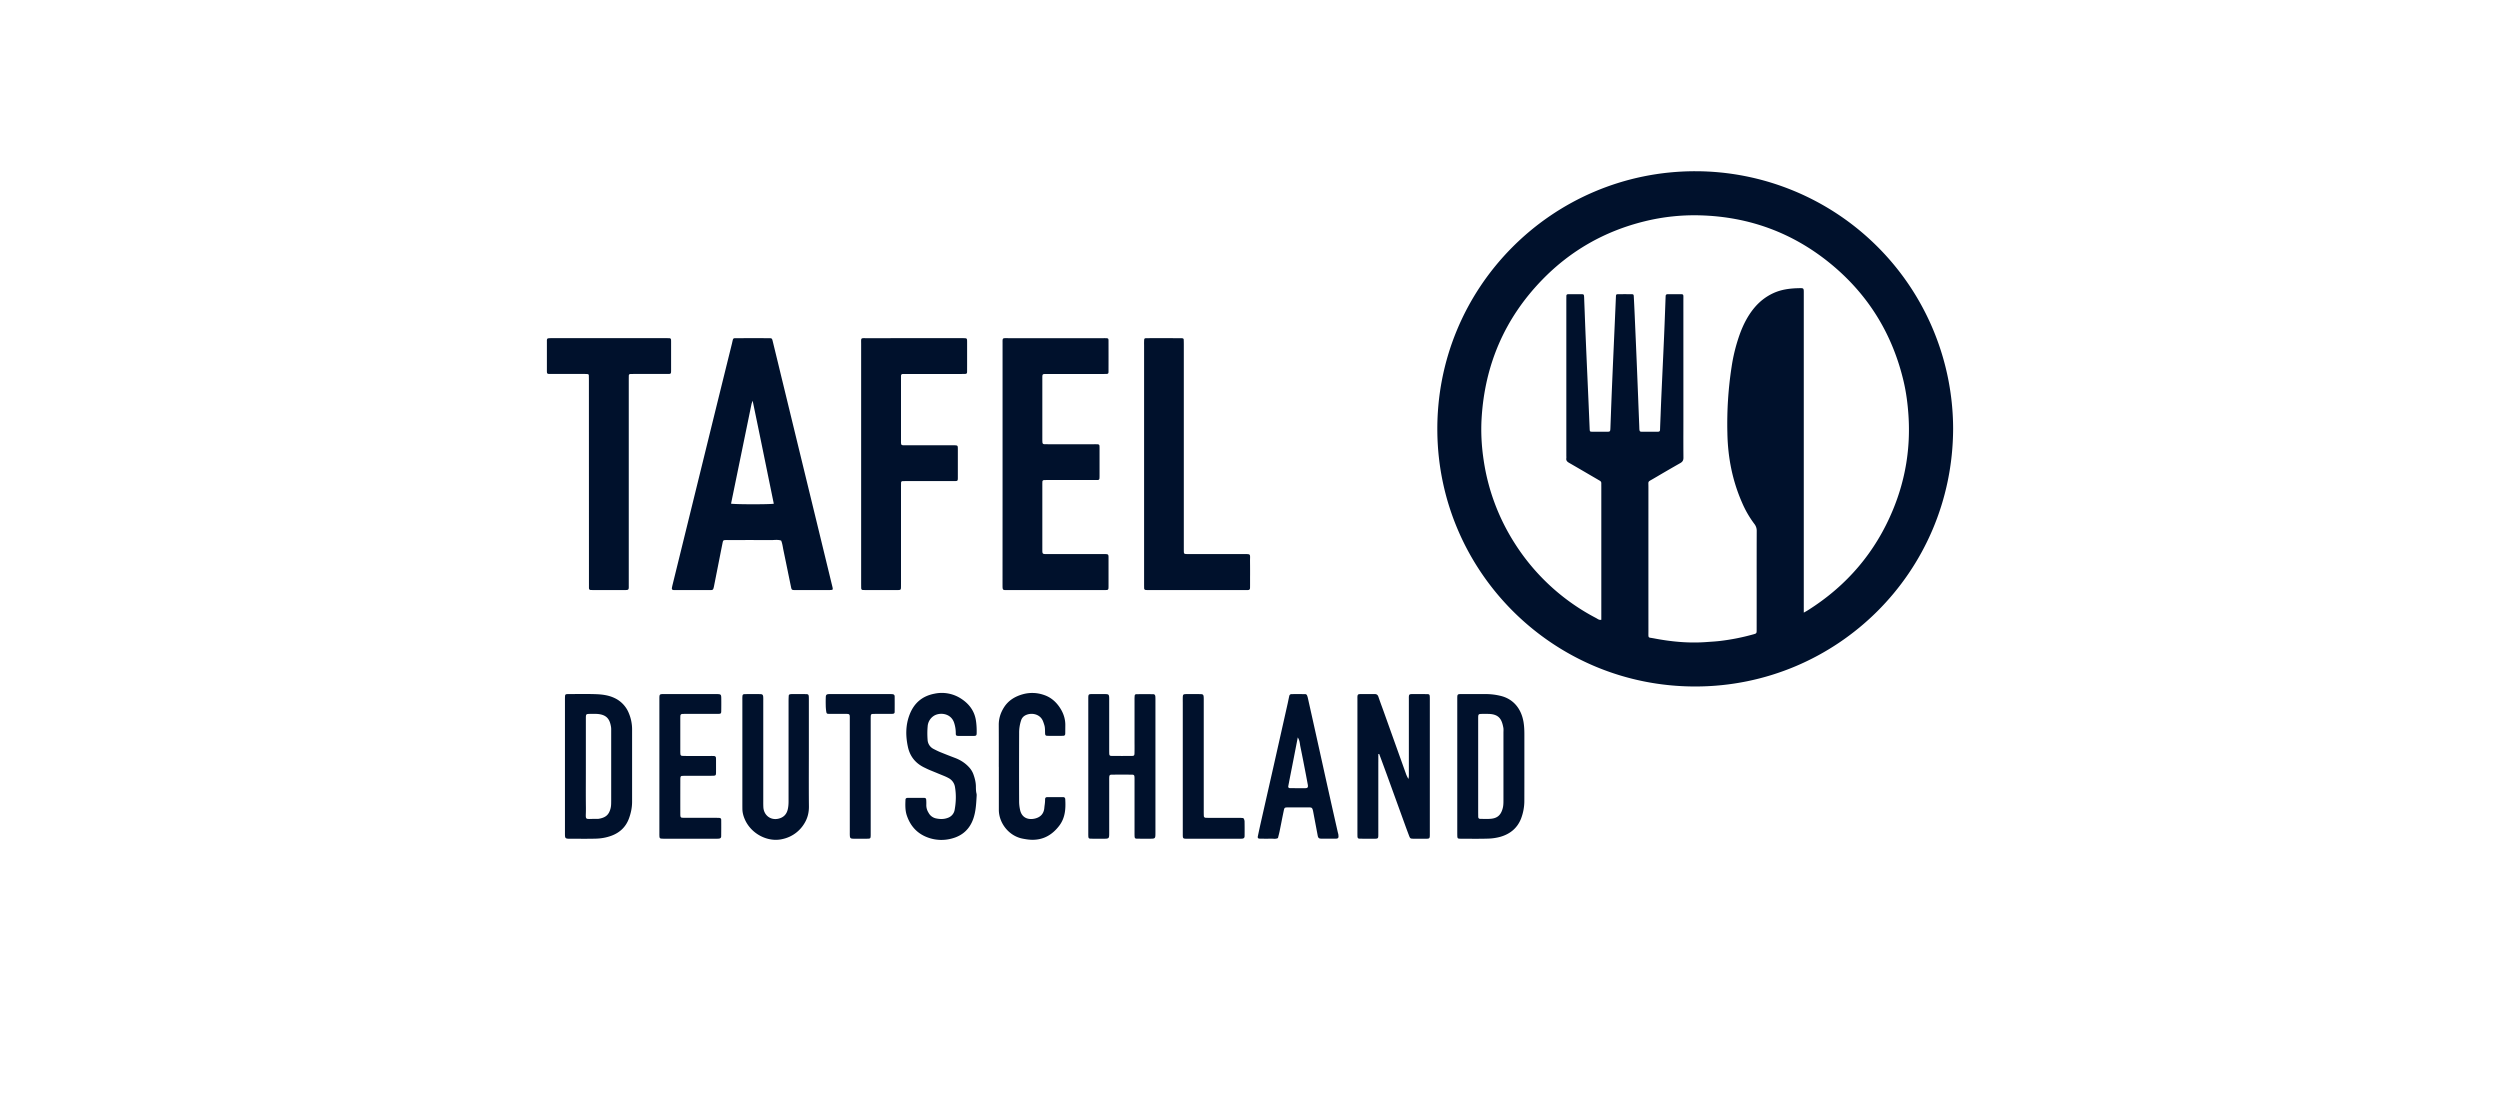 <svg xmlns="http://www.w3.org/2000/svg" fill="none" viewBox="0 0 160 71"><path fill="#00112C" fill-rule="evenodd" d="M91.99 27.65c-.109-9.225 7.347-16.693 16.509-16.691A16.51 16.51 0 0 1 125 27.431c-.026 9.219-7.453 16.485-16.467 16.504-9.114.02-16.438-7.3-16.543-16.286m23.452 11.56.052-.03.065-.036c.059-.033.102-.058.144-.085 2.493-1.571 4.322-3.71 5.447-6.432.8-1.933 1.13-3.95.992-6.043-.05-.74-.144-1.472-.314-2.191-.718-3.035-2.274-5.557-4.69-7.53-2.415-1.973-5.197-2.99-8.315-3.079a13.3 13.3 0 0 0-3.564.38c-2.545.625-4.74 1.869-6.562 3.747-2.39 2.464-3.666 5.427-3.873 8.848-.055.908-.004 1.814.133 2.713a13.5 13.5 0 0 0 1.953 5.25 13.64 13.64 0 0 0 5.25 4.84l.031.018.028.017c.074.046.152.093.265.07v-8.532l-.001-.072v-.13a.17.17 0 0 0-.092-.164l-.126-.074-.076-.045-.464-.27-.002-.002h-.001a259 259 0 0 0-1.304-.758c-.118-.068-.196-.144-.174-.29a.6.6 0 0 0 .002-.116l-.001-.025v-9.974l.001-.134.001-.135c0-.085.047-.117.127-.117h.841c.138.002.157.021.166.15q.007.09.008.181l.001.027.002.06.03.772v.001q.032.873.069 1.745.052 1.226.108 2.452l.001.03.064 1.444.037.873.037.872c.008.19.012.194.189.196q.23.002.46 0l.382.001c.149.001.221.002.257-.034.034-.034.036-.1.041-.226l.001-.036.028-.745q.036-.988.077-1.974.056-1.316.115-2.632v-.008l.059-1.32.031-.725v-.01h.001l.039-.909c.008-.18.01-.183.198-.185q.404-.003.807.001c.113.002.133.023.139.14q.028.52.051 1.04l.013.285v.013a844 844 0 0 1 .226 5.42v.016l.059 1.482.004.113c.005.157.007.23.045.265.035.032.098.03.219.029q.067-.002.161 0 .278.002.555 0l.218-.002c.079 0 .126-.035.129-.118l.008-.235.025-.627v-.01l.001-.005q.026-.703.057-1.406l.074-1.622.001-.008v-.008q.047-.993.09-1.985.037-.848.067-1.695v-.002l.029-.787.007-.168q.004-.122.124-.125h.054q.293-.003.585-.001h.123c.127-.001.191-.002.222.03.031.031.03.094.028.22l-.001.128.001 5.804v1.925l-.001.626v.002q-.003.863.004 1.724c.002.165-.051.265-.196.348q-.746.423-1.486.86l-.257.15-.115.066c-.103.058-.151.086-.173.127-.02.037-.019.085-.016.176v.001l.002.145q-.002 4.636 0 9.274l-.001.054v.054c-.001.141-.002.205.03.238.026.028.073.035.159.047q.064.01.158.027c1.103.213 2.217.32 3.342.239l.095-.007.115-.008c.243-.016.486-.032.728-.062a14 14 0 0 0 2.072-.413c.227-.063.229-.066.229-.293l.001-1.576v-1.593a661 661 0 0 1 .003-3.148.7.7 0 0 0-.15-.461 6.5 6.5 0 0 1-.788-1.364c-.622-1.414-.91-2.901-.939-4.439a24 24 0 0 1 .265-4.219 11 11 0 0 1 .548-2.177c.216-.58.496-1.127.891-1.609.34-.413.748-.737 1.235-.962.499-.23 1.029-.302 1.569-.317l.051-.001c.167-.005.25-.008.291.033.04.04.04.122.039.285v20.448" clip-rule="evenodd"/><path fill="#00112C" d="M40.241 32.73v-8.42q0-.133.003-.268c.002-.065.036-.103.102-.105q.135-.003.27-.004h1.95q.135 0 .269-.003c.063-.001.105-.03.11-.097q.006-.068.005-.134V21.85l-.003-.1q-.007-.1-.104-.104a9 9 0 0 0-.303-.005h-7.195q-.136-.001-.268.012c-.025.003-.058.036-.066.062a.4.4 0 0 0-.01.114v1.867q-.001.067.004.134c.005.066.044.098.108.1l.235.002h1.984q.135 0 .269.009c.05.003.082.033.084.085q.005.168.005.336l.003 13.27c.002.077.036.126.12.128q.117.004.235.004h1.867c.17 0 .253.001.292-.04.036-.038.036-.111.034-.252V32.73M55.113 27.759v9.574q0 .15.003.302c.002.078.039.125.121.126q.235.004.471.004h.388l1.327-.001c.227-.001.238-.012.24-.218q.003-.36.001-.719v-5.628q0-.152.004-.303.003-.099.103-.103.135-.003.27-.004h2.923q.1.001.203-.002c.108-.005.127-.028.134-.147q.002-.04.001-.08v-1.8c0-.258-.003-.258-.259-.262h-3.109c-.132 0-.2.001-.234-.033-.037-.035-.037-.108-.036-.26v-4.04l.001-.101c0-.078.032-.127.116-.128h.083q.093-.002.186-.002h3.496q.102 0 .202-.002c.113-.004.143-.03.145-.137q.003-.308.002-.614V21.88c-.002-.233-.005-.233-.251-.238H60l-4.51.001h-.107c-.139-.002-.208-.003-.241.031-.032.033-.032.099-.03.228l.001.115zM64.164 31.618v-9.684c-.002-.15-.002-.224.034-.26.035-.034.104-.033.239-.032l.102.001h6.079q.088-.001.177.001c.129.006.15.025.15.164q.003.99 0 1.982c-.001.114-.029.138-.139.142a5 5 0 0 1-.2.002h-3.61c-.146 0-.218 0-.253.035-.034.035-.034.102-.034.235v3.919q0 .1.008.2c.006.065.048.101.11.104q.122.005.243.004h2.963q.113-.001.224.004c.061.004.106.035.11.103q.004.084.004.168v1.747q0 .084-.006.168c-.004.067-.049.097-.111.099a7 7 0 0 1-.235.002H67.05q-.114-.001-.227.004c-.061.003-.106.032-.11.1a4 4 0 0 0-.004.169v4.166c0 .297.003.3.295.3h3.636c.157 0 .234 0 .271.038.037.037.036.11.035.255v1.738q.001.084-.005.167c-.007.062-.046.1-.112.102l-.235.005h-6.149c-.282.001-.283.001-.283-.352zM73.222 22.13v15.24q0 .14.003.278c.003.063.036.105.102.11q.084.007.168.007h6.253q.068 0 .134-.003c.082-.005.117-.053.12-.13l.002-.169v-.447q.004-.533-.002-1.064-.001-.124.002-.21c.003-.13.005-.2-.03-.238-.04-.044-.129-.043-.322-.042h-.157q-1.17-.005-2.339-.002H76.14q-.105.001-.21-.002c-.136-.005-.159-.026-.164-.152q-.002-.113-.002-.225V22.072q0-.168-.006-.336c-.002-.05-.035-.08-.085-.086a1 1 0 0 0-.1-.007h-.358q-.897-.002-1.793 0c-.191 0-.196.011-.2.218q-.003.094-.001.188z"/><path fill="#00112C" fill-rule="evenodd" d="m53.264 37.514-1.006-4.143-1.09-4.48-1.091-4.49q-.127-.52-.252-1.04l-.366-1.503c-.051-.211-.054-.214-.268-.214q-.959-.004-1.917 0h-.115c-.121-.002-.18-.003-.215.026-.033.027-.045.08-.069.185l-.03.135q-.711 2.872-1.418 5.746l-.374 1.522-2.012 8.182a2 2 0 0 0-.04.197c-.01.082.024.119.114.126q.05.003.1.002h2.187q.067 0 .134-.003.095-.005.122-.095.02-.064.034-.13l.249-1.259.14-.709q.081-.416.165-.83c.031-.155.05-.17.193-.175q.07-.003.142-.001h.782q.984-.003 1.968.003.092 0 .185-.006c.16-.009.321-.017.478.038.06.145.088.298.115.451q.014.084.032.169.148.71.293 1.421v.004l.188.91c.04.2.054.21.269.212q.39.002.783 0h1.369c.066 0 .133-.007.2-.013.042-.004.055-.044.053-.073-.003-.048-.015-.095-.026-.142zm-6.477-5.279.144-.701 1.164-5.67c.007-.033.02-.066.037-.114l.037-.105c.324 1.555.636 3.081.946 4.598v.003l.408 1.993c-.298.048-2.464.045-2.736-.004" clip-rule="evenodd"/><path fill="#00112C" d="M61.678 47.1q-.177.001-.353-.002c-.125-.004-.157-.033-.155-.165a2.1 2.1 0 0 0-.102-.66c-.197-.639-.936-.706-1.319-.448a.87.87 0 0 0-.38.68c-.025.278-.024.56-.003.838a.69.69 0 0 0 .387.592c.14.072.28.143.424.202q.466.19.938.368c.34.128.64.315.89.583q.202.212.298.482c.085.243.15.491.154.752v.04c.002.143.004.287.04.428q.014.065.009.133l-.005.09c-.027.472-.054.944-.214 1.397-.23.65-.683 1.068-1.344 1.248a2.52 2.52 0 0 1-1.552-.054c-.692-.25-1.132-.741-1.36-1.43-.106-.326-.094-.663-.08-.998.004-.064.043-.1.106-.11h.005l.029-.003h.271q.386-.002.77 0c.108.002.141.038.147.142q.01.151.005.302a.9.9 0 0 0 .144.51.7.7 0 0 0 .465.358c.255.055.51.064.76-.03a.66.66 0 0 0 .444-.51c.088-.485.106-.974.022-1.467a.78.78 0 0 0-.416-.574 3 3 0 0 0-.273-.13l-.441-.18-.002-.002-.489-.2a5 5 0 0 1-.251-.116l-.044-.022-.039-.018c-.561-.27-.92-.702-1.055-1.312-.151-.69-.158-1.376.093-2.047.28-.75.8-1.216 1.601-1.37a2.26 2.26 0 0 1 1.761.353c.49.333.816.786.9 1.395.037.257.048.512.043.769-.002.152-.03.18-.173.185q-.175.004-.351.001h-.306M69.65 44.745c0-.166 0-.247.04-.287.04-.038.116-.038.266-.037h.269q.266-.002.53.001c.198.005.225.036.233.242q.002.084 0 .167v3.181q0 .106.003.213c.007.124.034.153.169.154q.638.006 1.277 0c.145-.001.168-.029.171-.185a21 21 0 0 0 .002-.639v-2.754q-.002-.136.008-.268c.004-.063.046-.105.108-.105a56 56 0 0 1 1.076 0c.092.001.133.054.141.155q.006.101.005.202v8.498c0 .394-.001.395-.384.395q-.403.002-.807-.003c-.105-.002-.137-.038-.143-.144q-.005-.107-.004-.215v-3.369q.002-.107-.003-.212c-.007-.123-.036-.155-.167-.157a74 74 0 0 0-1.278 0c-.141.002-.165.033-.172.188a4 4 0 0 0-.001.195v3.332c0 .384-.002.385-.395.386h-.096q-.338.001-.677-.003c-.134-.002-.161-.03-.168-.155a4 4 0 0 1-.003-.204v-8.572M88.213 48.782v-.527h.056l.149.4.006.016q.166.45.331.9l1.224 3.376q.064.175.13.35l.058.154c.084.223.085.225.341.227q.25.002.5 0h.191c.154.001.231.002.27-.037.04-.04.04-.12.04-.283v-8.6q.001-.093-.004-.187c-.006-.109-.036-.144-.14-.146a29 29 0 0 0-.74-.004h-.138c-.161-.001-.242-.002-.282.038s-.04.122-.038.284v4.821c0 .094 0 .19-.03.287a2 2 0 0 1-.167-.36q-.47-1.312-.939-2.624l-.485-1.357-.11-.302a24 24 0 0 1-.218-.614c-.043-.128-.118-.177-.248-.174q-.213.003-.425.001h-.355c-.158-.001-.238-.002-.277.038s-.04.12-.038.279v8.581q0 .107.003.215c.007.104.04.14.146.141q.314.005.627.004h.238c.165 0 .246 0 .286-.04.038-.039.038-.117.037-.272v-4.585M51.765 49.206v-.002l.002-.949v-3.461q0-.084-.002-.168c-.006-.172-.03-.201-.19-.203a41 41 0 0 0-.712-.002h-.197a1 1 0 0 0-.1.011c-.048.01-.083.041-.086.088a5 5 0 0 0-.012.335v6.418c0 .18-.011.356-.053.532-.079.331-.29.526-.613.595-.494.106-.919-.23-.947-.739a6 6 0 0 1-.006-.344v-6.484q.003-.114-.003-.228c-.01-.135-.052-.18-.19-.182a36 36 0 0 0-.941 0c-.175.001-.195.024-.203.191q-.003.086-.001.171v6.684q0 .15.002.302c.002.239.065.463.161.68.41.925 1.479 1.48 2.43 1.243a2.15 2.15 0 0 0 1.375-.994c.203-.33.296-.69.292-1.085-.009-.803-.007-1.606-.006-2.409M44.172 44.42h.494l1.186.001c.292.002.307.017.31.3q.004.404-.003.807c-.002.127-.033.157-.164.158q-.352.004-.705.003h-1.446q-.084 0-.168.003c-.077.004-.127.04-.132.121a3 3 0 0 0-.005.202v2.048q-.001.101.007.201c.005.062.04.105.105.11q.135.008.268.008h1.58q.101-.001.202.004c.08.005.119.055.122.131q.004.127.003.256v.173q.002.256-.001.512c-.003.166-.026.184-.202.19l-.167.002h-1.581a3 3 0 0 0-.234.01.094.094 0 0 0-.09.085 1 1 0 0 0-.01.133q-.003 1.11-.001 2.217-.001.067.007.134c.007.062.044.102.108.105q.135.008.268.007h1.895q.096 0 .19.003c.109.006.15.038.15.137q.005.52-.002 1.041c-.001.096-.053.14-.147.15q-.092.008-.184.006h-3.312q-.1 0-.201-.008c-.065-.006-.1-.049-.106-.11q-.008-.106-.006-.215V44.75c0-.167 0-.25.041-.29.04-.04.12-.04.28-.04h1.651M63.924 48.3q.001-.954-.003-1.908c-.002-.406.115-.77.328-1.11.283-.453.709-.709 1.207-.849a2.26 2.26 0 0 1 1.355.044c.436.145.761.428 1.009.796.234.348.37.738.36 1.168l-.002.248q0 .127-.002.256c-.003.104-.04.144-.141.147q-.207.005-.413.004h-.191q-.202.001-.405-.004c-.1-.003-.136-.042-.14-.147l-.004-.136c-.002-.145-.004-.29-.053-.43l-.012-.036-.01-.032a2 2 0 0 0-.067-.183c-.209-.473-.814-.547-1.177-.312a.54.54 0 0 0-.213.291 2.5 2.5 0 0 0-.125.825 509 509 0 0 0-.001 4.367c0 .177.023.358.06.532.118.545.563.657.977.55.33-.086.54-.303.575-.663q.008-.09.02-.18a2.5 2.5 0 0 0 .03-.387c-.001-.077.042-.132.12-.133q.522-.004 1.042-.001c.078 0 .123.05.128.127.035.601.005 1.187-.38 1.696-.543.717-1.25 1.02-2.143.869l-.049-.008q-.125-.02-.247-.048c-.865-.218-1.43-1.039-1.431-1.82V49.08h-.003zM55.725 46.13v7.32c-.006.214-.014.225-.234.227q-.438.006-.874 0c-.186-.003-.22-.038-.228-.212q-.004-.097-.002-.195v-7.268c.002-.157.002-.236-.037-.275s-.118-.039-.276-.038h-.442q-.282 0-.562-.002c-.154-.002-.17-.014-.194-.17a3 3 0 0 1-.028-.367 9 9 0 0 1 .002-.537c.005-.138.052-.182.182-.19q.075-.004.15-.003h3.695c.085 0 .17 0 .255.009.075.008.125.059.126.134q.005.503 0 1.007c0 .082-.06.113-.135.115q-.135.004-.268.003h-.302q-.32 0-.64.002c-.158.002-.179.025-.186.17q-.003.102-.002.202zM75.697 44.92v-.202c.004-.293.005-.295.3-.297.28-.001.56-.003.84.003.158.003.192.043.2.205q.005.098.003.194v7.058q-.001.168.005.335c.003.08.052.12.13.123q.135.004.269.003h1.814q.136 0 .268.01c.049.003.081.036.095.082l.008.023a.4.4 0 0 1 .023.106q.008.47.002.94c-.002.12-.05.162-.163.172a2 2 0 0 1-.143.004h-3.352c-.294 0-.298-.004-.298-.299v-8.46"/><path fill="#00112C" fill-rule="evenodd" d="M40.242 45.636a1.81 1.81 0 0 0-.929-.97c-.374-.175-.774-.224-1.175-.239-.44-.016-.88-.012-1.321-.009l-.426.003c-.22.001-.227.014-.233.228q-.002.082-.001.165v8.469q-.001.099.002.198c.009.153.046.186.21.197h.067l.49.002c.397.002.794.004 1.19-.006.347-.008.691-.066 1.018-.188.545-.203.928-.57 1.126-1.122.122-.339.194-.687.194-1.049v-4.634c0-.362-.072-.713-.212-1.045m-1.127 5.65c0 .156 0 .31-.043.466-.104.39-.303.584-.789.656-.184-.004-.326 0-.435.003-.182.006-.274.009-.318-.036-.044-.044-.042-.135-.036-.316q.005-.14.004-.361c-.008-.621-.006-1.242-.004-1.864l.001-.821v-3.02c.001-.3.004-.301.291-.304l.093-.001a4 4 0 0 1 .344.004c.644.045.808.382.882.83.013.079.012.161.011.243v4.521M97.56 47.056c.001-.291-.008-.58-.058-.868-.133-.76-.587-1.454-1.496-1.66a4 4 0 0 0-.863-.107q-.486-.002-.973-.001h-.595c-.154 0-.231 0-.27.038-.041.04-.04.121-.04.286v8.545q0 .095.002.19c.006.175.022.197.195.198l.376.002c.457.003.914.007 1.37-.007a3.3 3.3 0 0 0 .828-.12c.615-.182 1.067-.55 1.309-1.154a3.2 3.2 0 0 0 .213-1.18q.003-1.137.002-2.275v-1.887m-1.339 4.182c0 .168-.004.333-.049.499-.111.411-.323.621-.74.663-.17.017-.344.013-.517.01l-.129-.003-.06-.001c-.08 0-.117-.054-.12-.131l-.003-.269v-6.014c.001-.3.004-.3.293-.303q.185-.002.37.001c.68.018.85.353.947.878.014.072.012.147.01.223l-.002.079zM85.653 53.397a1 1 0 0 0-.02-.079l-.013-.05-.126-.555q-.181-.8-.36-1.6-.237-1.059-.47-2.117l-.313-1.413q-.322-1.454-.647-2.907a1 1 0 0 0-.049-.16c-.022-.055-.063-.093-.126-.093h-.093q-.39-.002-.78 0c-.074.001-.127.047-.144.12l-.05.236q-.022.112-.046.222-.465 2.074-.932 4.148l-.417 1.838-.367 1.622q-.103.457-.199.916c-.02.1.015.146.123.148h.041c.221.005.443.008.664 0q.068 0 .135.005c.11.007.221.014.326-.044l.012-.05.02-.08q.039-.145.07-.29.06-.294.118-.587v-.002q.071-.362.147-.724c.047-.222.052-.225.29-.227q.33-.003.66-.001h.368q.174-.001.35.002c.119.004.156.037.19.15a1 1 0 0 1 .024.097l.298 1.578c.028.127.08.17.209.173a9 9 0 0 0 .412.002h.182l.28.001c.25.005.262-.046.233-.279m-2.127-2.953q-.485.002-.971-.004c-.082 0-.12-.053-.104-.134q.105-.549.214-1.097l.138-.705.218-1.123.036-.187c.101.156.123.306.144.448q.008.072.023.14c.122.587.235 1.177.349 1.766l.13.691c.021.154-.016.204-.177.205" clip-rule="evenodd"/></svg>